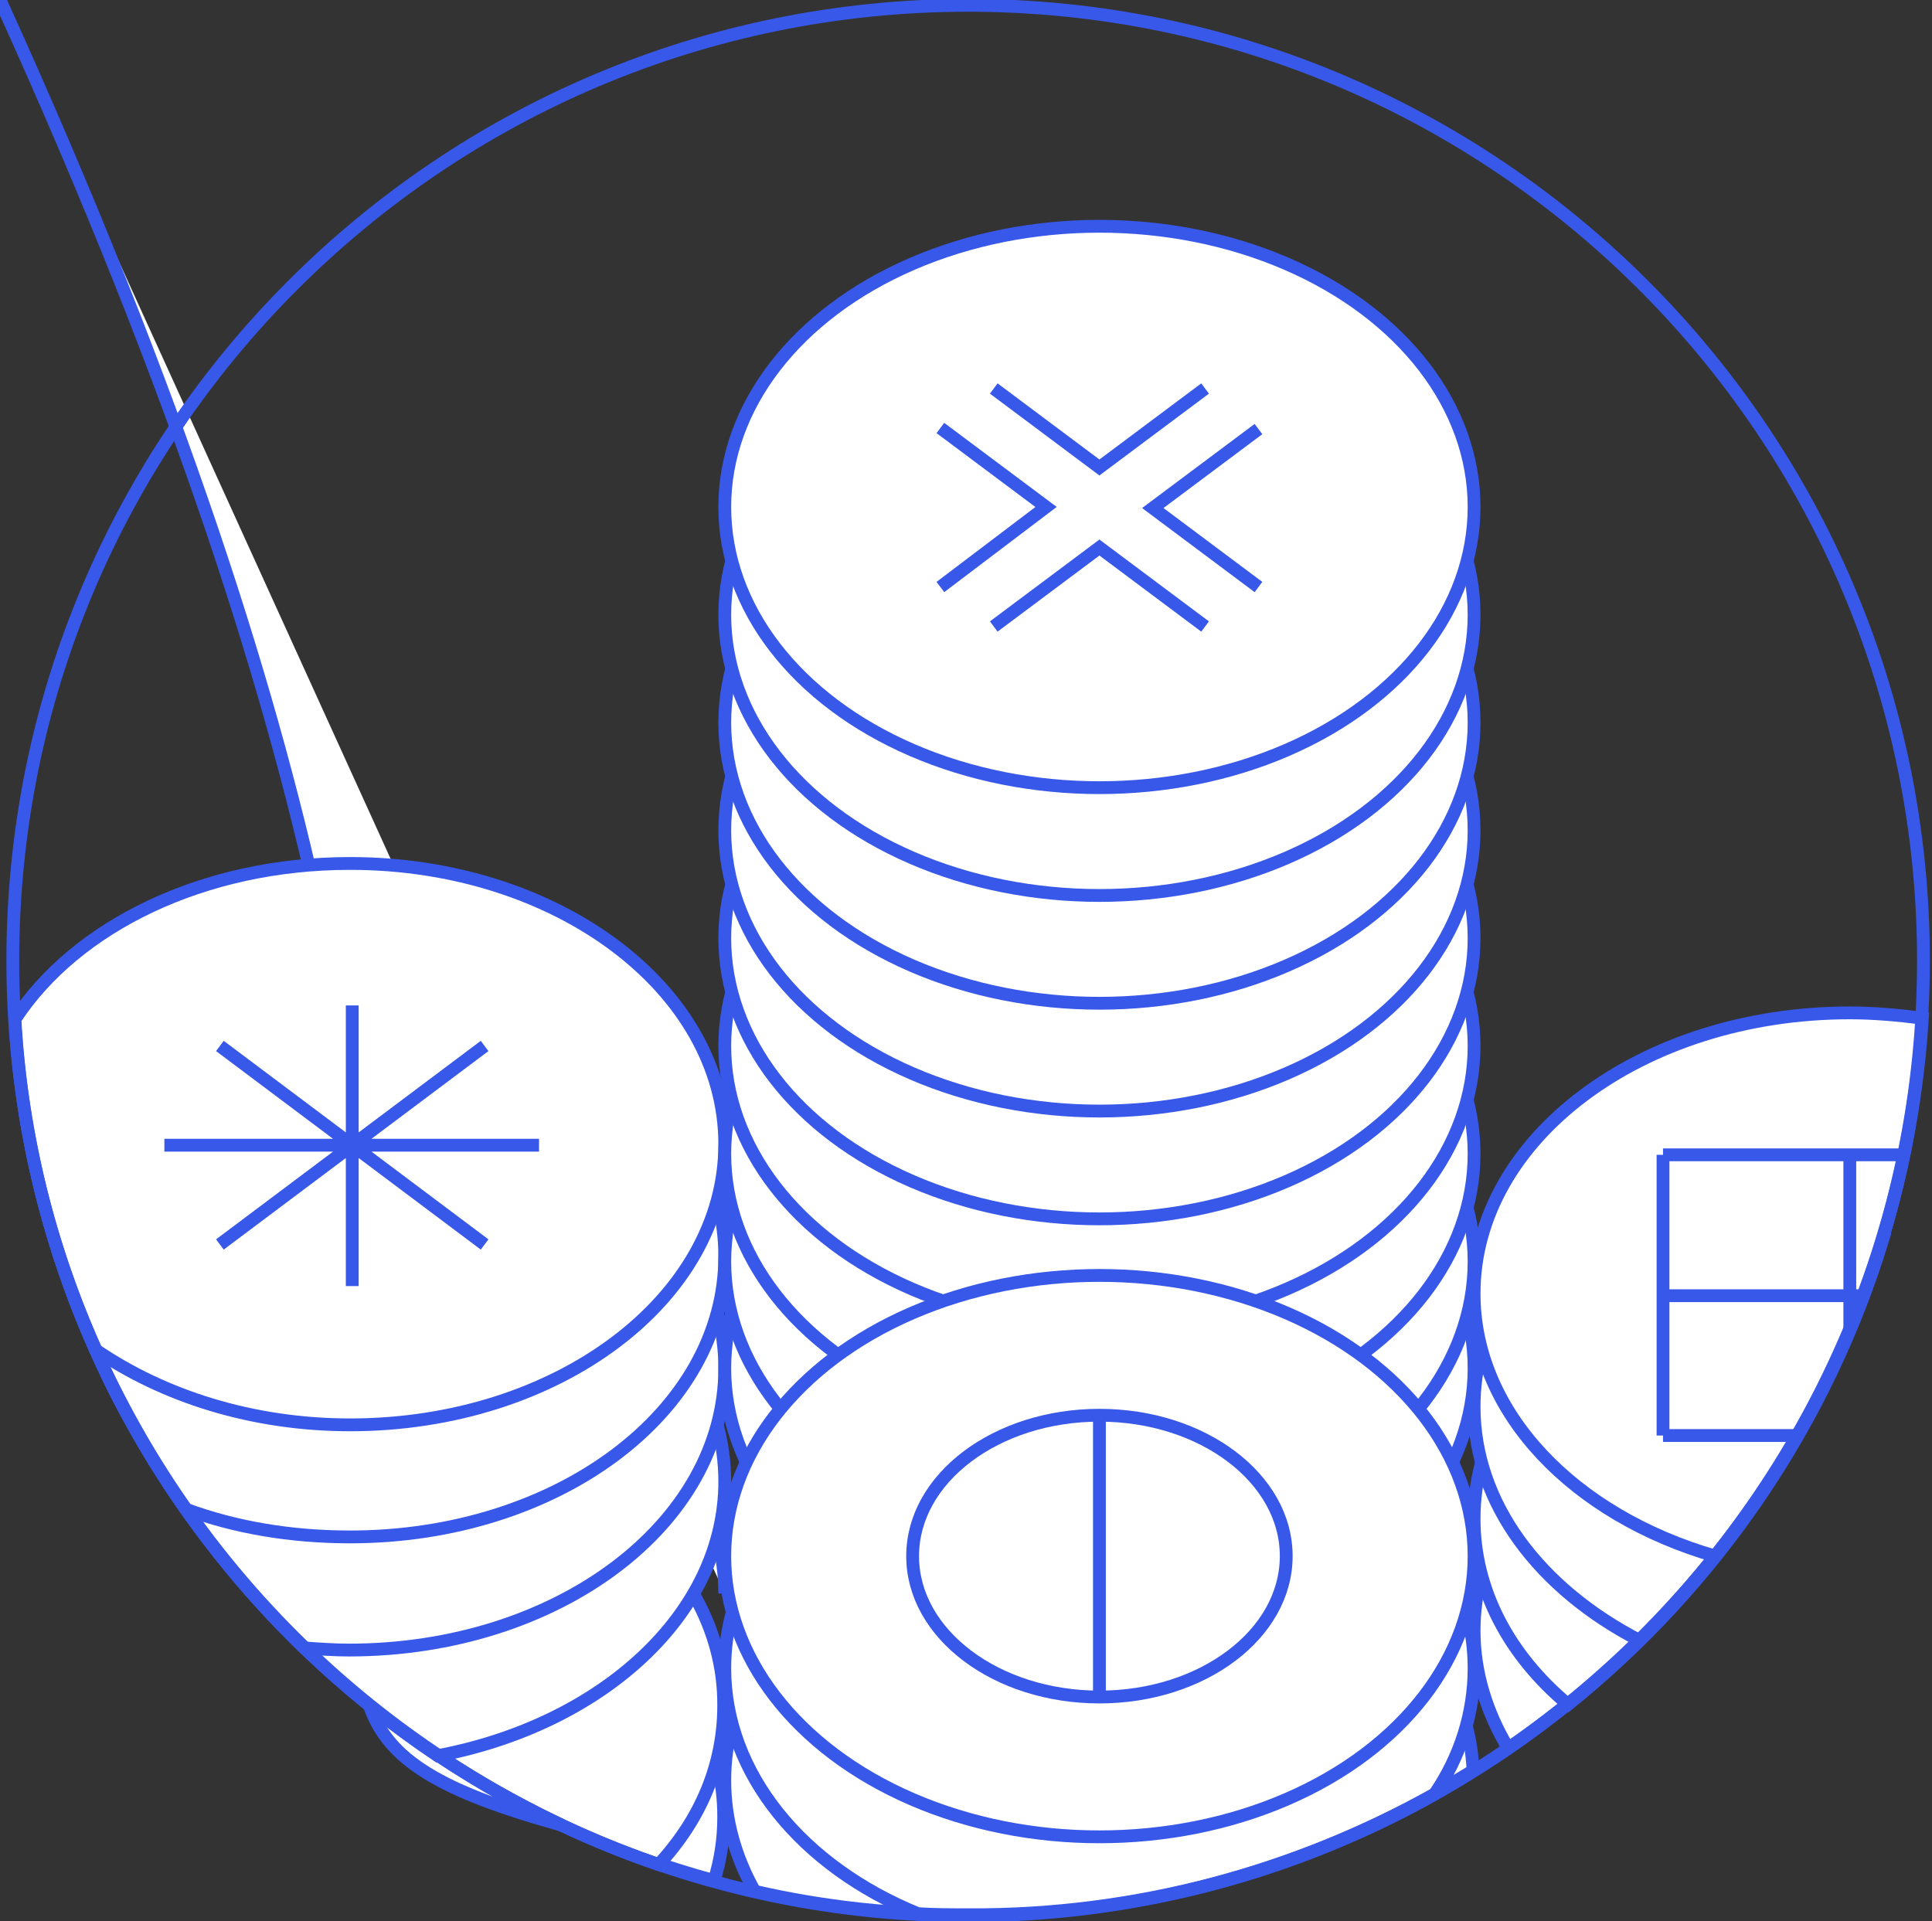 <svg width="181" height="180" viewBox="0 0 181 180" fill="none" xmlns="http://www.w3.org/2000/svg" aria-hidden="true" focusable="false"><rect x="0" y="0" width="181" height="180" fill="#333333" stroke="none"/><g fill="#FFFFFF" stroke="#3858E9" stroke-width="1.2" stroke-miterlimit="10"><path d="M32.8,144c-4.3,0-8.4,0.6-12.2,1.6c11.6,14.6,27.8,25.6,46.3,30.6c0.6-1.9,0.9-3.9,0.9-5.9C67.9,155.8,52.2,144,32.8,144z"/><path d="M32.8,133.5c-6.6,0-12.8,1.4-18.1,3.8c10.8,17.3,27.4,30.7,47,37.4c3.9-4.2,6.1-9.3,6.1-14.9C67.9,145.3,52.2,133.5,32.8,133.5z"/><path d="M67.9,149.3c0-14.5-15.7-26.3-35.1-26.3c-8.6,0-16.5,2.3-22.6,6.2c9,18.4,23.9,33.1,42.4,41.8C6.9,158.3,67.9,149.3z"/><path d="M67.9,138.8c0-14.5-15.7-26.3-35.1-26.3c-10.3,0-19.6,3.3-26,8.7c6.6,17.8,18.7,32.9,34.2,43.3C56.4,161.6,67.9,151.2,67.9,138.8L67.9,138.8L67.9,138.8z"/><path d="M67.9,128.2c0-14.5-15.7-26.3-35.1-26.3c-11.8,0-22.2,4.4-28.6,11.1c4.2,16,12.8,30.2,24.3,41.4c1.4,0.1,2.8,0.2,4.2,0.2C52.2,154.6,67.9,142.8,67.9,128.2z"/><path d="M67.9,117.7c0-14.5-15.7-26.3-35.1-26.3c-13,0-24.3,5.3-30.4,13.2c2.2,13.3,7.3,25.8,15,36.8c4.6,1.7,9.8,2.6,15.4,2.6C52.2,144,67.9,132.3,67.9,117.7z"/><path d="M67.9,107.2c0-14.5-15.7-26.3-35.1-26.3C19,80.9,7.1,86.8,1.4,95.5c0.6,10.7,3.2,21.2,7.6,31c6.3,4.3,14.6,7,23.8,7C52.2,133.5,67.9,121.7,67.9,107.2L67.9,107.2z"/><path d="M20.6,98l24.8,18.6 M20.6,116.6L45.4,98 M33,94.2v26.3 M15.4,107.3h35.1"/><ellipse cx="103" cy="128.2" rx="35.1" ry="26.3"/><ellipse cx="103" cy="118.2" rx="35.1" ry="26.3"/><ellipse cx="103" cy="108.1" rx="35.1" ry="26.3"/><ellipse cx="103" cy="98" rx="35.1" ry="26.3"/><ellipse cx="103" cy="87.9" rx="35.1" ry="26.3"/><ellipse cx="103" cy="77.8" rx="35.1" ry="26.3"/><ellipse cx="103" cy="67.7" rx="35.1" ry="26.3"/><ellipse cx="103" cy="57.6" rx="35.1" ry="26.3"/><ellipse cx="103" cy="47.5" rx="35.1" ry="26.3"/><path d="M112.9,36.4l-9.9,7.4l-9.9-7.4 M117.9,55l-9.9-7.4l9.9-7.4 M88.1,40.1l9.9,7.4L88.1,55 M93.1,58.7l9.9-7.4l9.9,7.4"/><path d="M103,140.5c-19.4,0-35.1,11.8-35.1,26.3c0,3.7,1,7.2,2.8,10.4c6.5,1.5,13.2,2.2,20,2.2c17.4,0,33.6-5,47.3-13.5C137.4,151.8,122,140.5,103,140.5z"/><path d="M134.4,168.1c2.4-3.5,3.7-7.6,3.7-11.8c0-14.5-15.7-26.3-35.1-26.3s-35.1,11.8-35.1,26.3c0,9.9,7.3,18.6,18.1,23c1.6,0.1,3.1,0.1,4.7,0.1C106.6,179.5,121.5,175.3,134.4,168.1L134.4,168.1z"/><ellipse cx="103" cy="145.8" rx="35.1" ry="26.3"/><ellipse cx="103" cy="145.8" rx="17.5" ry="13.2"/><line x1="103" y1="132.8" x2="103" y2="159"/><path d="M172.4,126.5c-19,0.3-34.3,12-34.3,26.3c0,3.9,1.2,7.7,3.2,11C154.8,154.5,165.7,141.6,172.4,126.5L172.4,126.5z"/><path d="M138.1,142.3c0,6.7,3.3,12.8,8.8,17.4c13.8-11.1,24.2-26.2,29.5-43.6c-1-0.1-2.1-0.1-3.2-0.1C153.8,116,138.1,127.7,138.1,142.3z"/><path d="M138.1,131.8c0,9.1,6.2,17.1,15.5,21.9c12.8-12.7,21.9-29.3,25.2-47.8c-1.9-0.2-3.7-0.3-5.6-0.3C153.8,105.4,138.1,117.2,138.1,131.8L138.1,131.8z"/><path d="M138.1,121.2c0,11.2,9.4,20.8,22.6,24.6c11.2-14,18.2-31.4,19.4-50.4c-2.3-0.3-4.6-0.5-6.8-0.5C153.8,94.9,138.1,106.7,138.1,121.2z"/><path d="M155.8,108.2v26.3 M155.8,134.5h12.6 M155.8,108.2h22.5 M173.3,108.2v16.4 M155.8,121.4h18.9"/></g><path fill="none" stroke="#3858E9" stroke-width="1.2" stroke-miterlimit="10" d="M90.7,179.5c49.4,0,89.5-40.1,89.5-89.5S140.1,0.5,90.7,0.5S1.2,40.6,1.2,90S41.3,179.5,90.7,179.5z"/></svg>